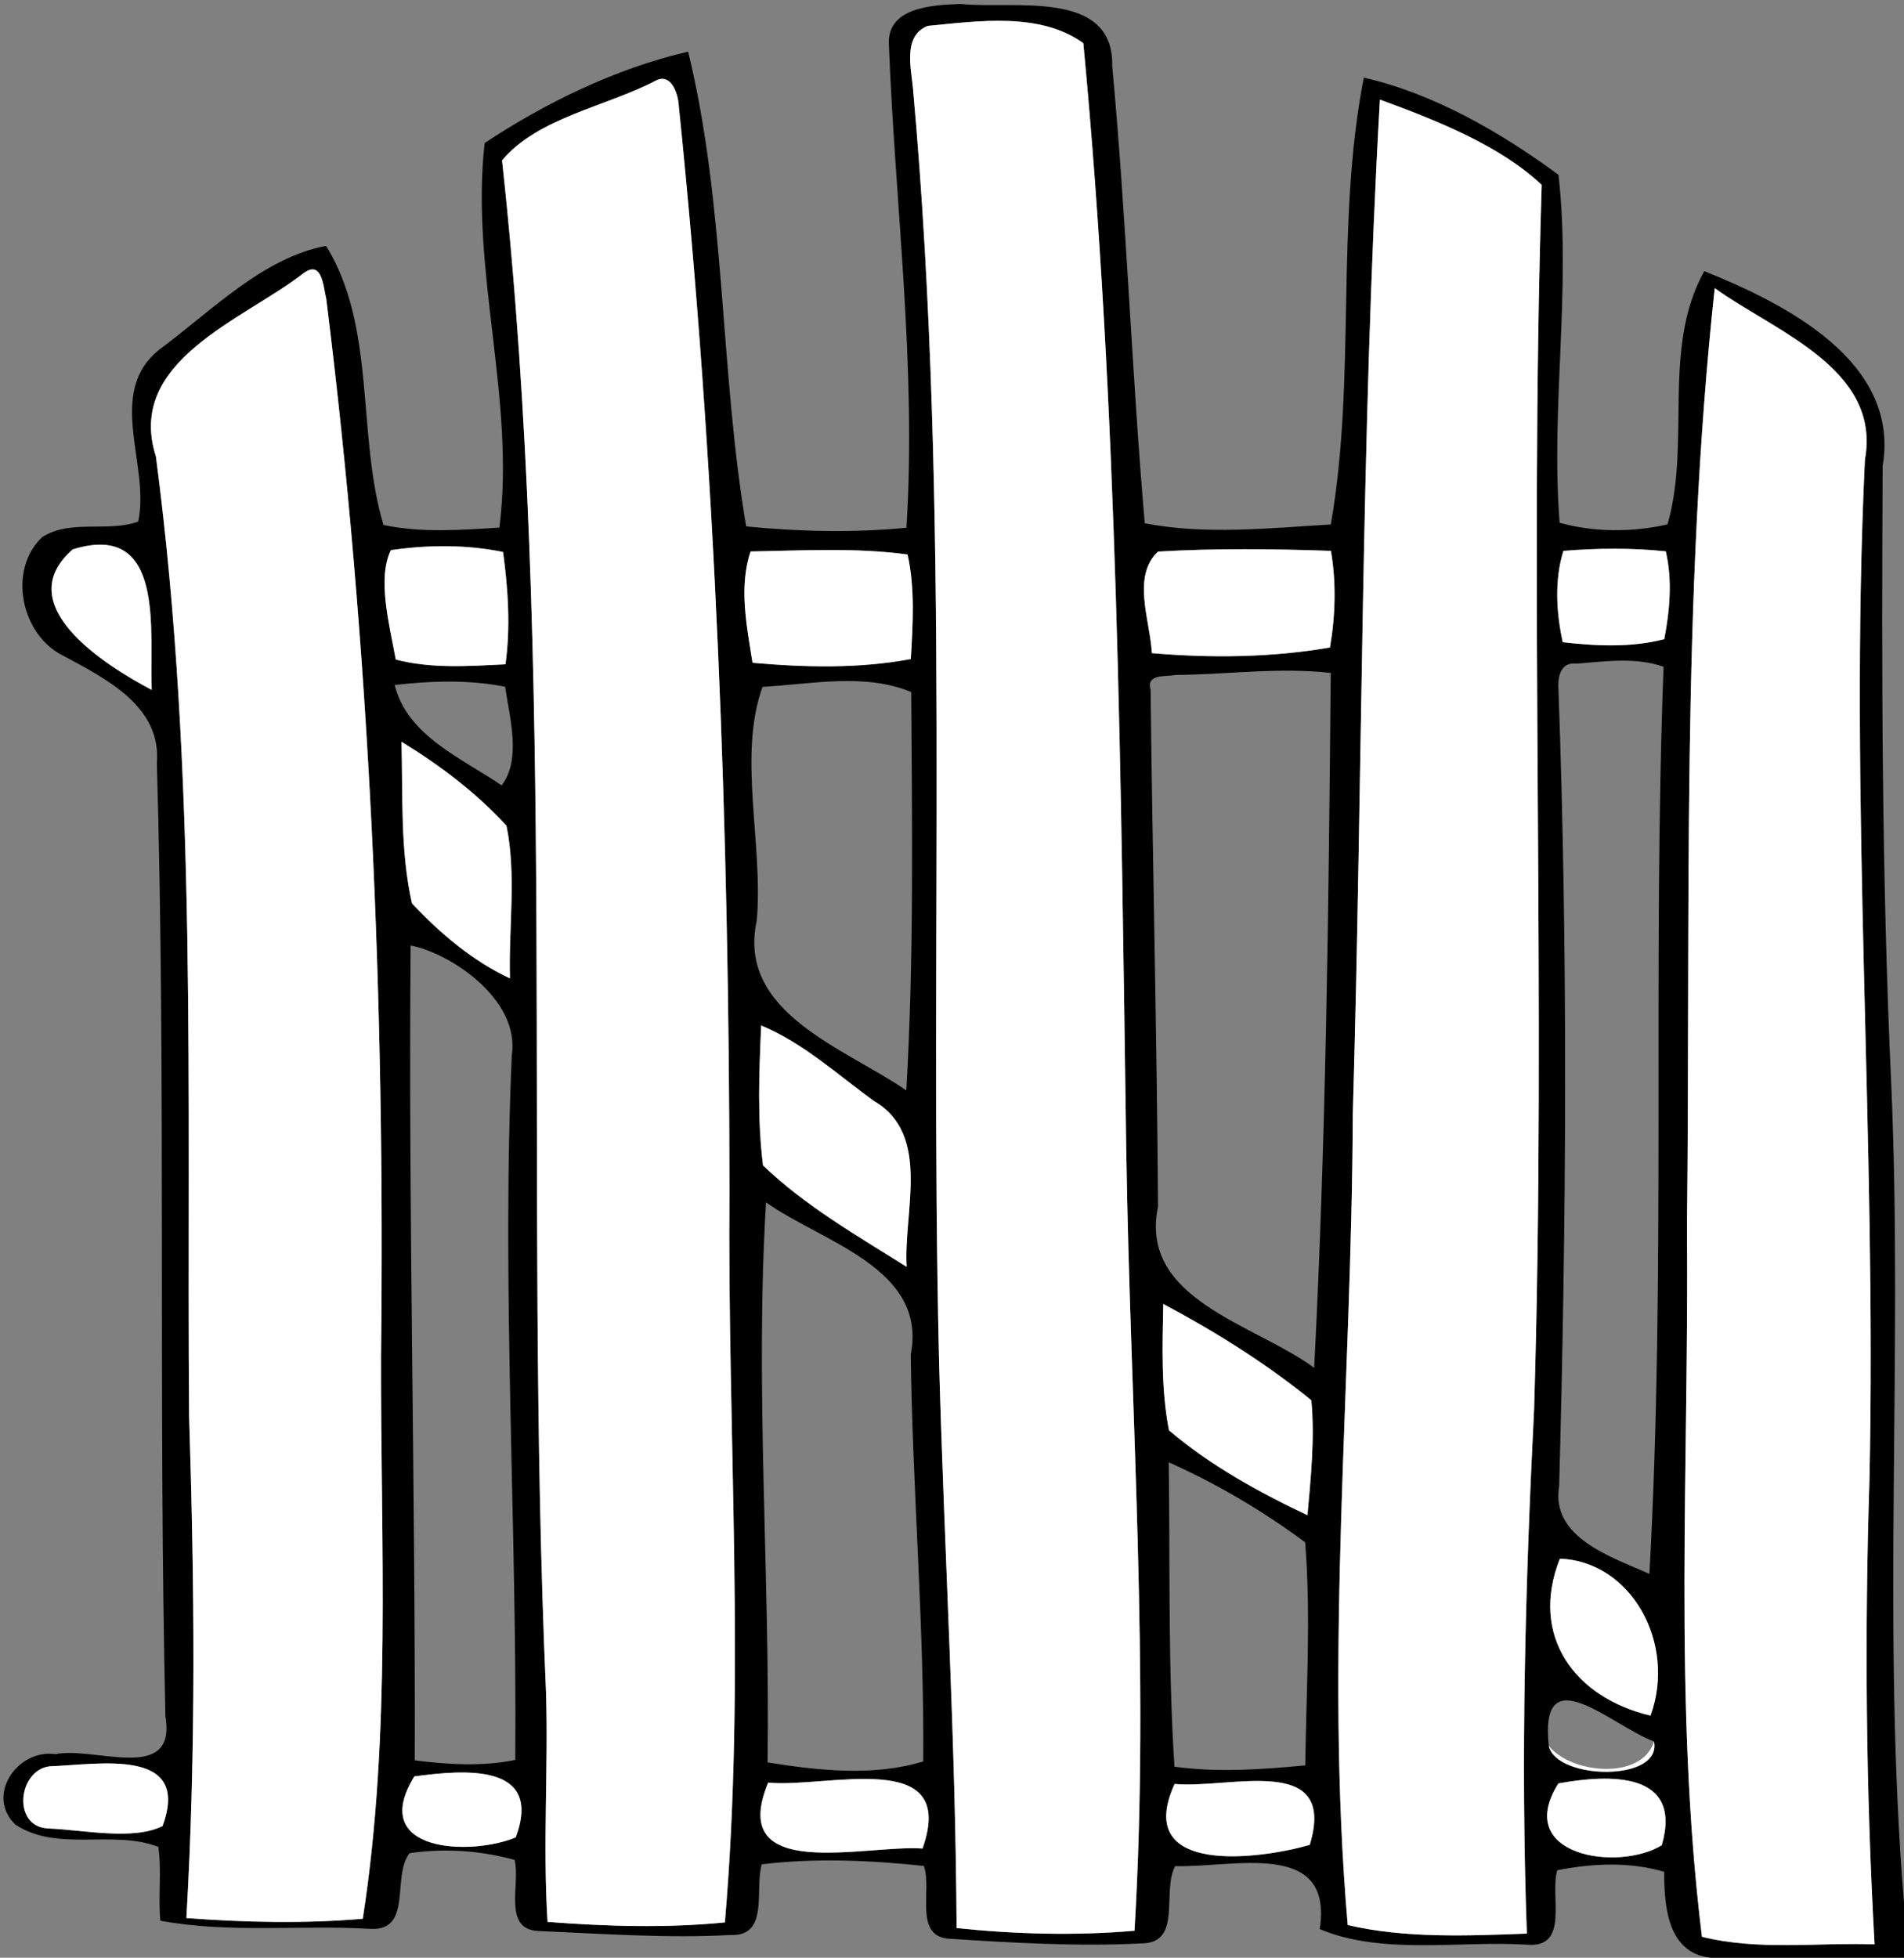 <?xml version="1.0" encoding="UTF-8"?>
<svg xmlns="http://www.w3.org/2000/svg" width="323pt" height="332pt" viewBox="0 0 323 332" version="1.1">
  <rect x="0" y="0" width="323" height="332" fill="#808080" stroke="none"/>
  <g id="#000000ff">
    <path fill="#000000" opacity="1.00" d=" M 150.81 7.94 C 150.15 1.19 158.17 0.85 162.96 0.67 C 171.70 1.63 188.99 -2.04 188.68 11.23 C 191.09 37.02 191.97 62.97 194.20 88.74 C 204.53 90.74 215.32 89.56 225.76 88.94 C 230.13 64.01 226.48 38.11 231.36 13.17 C 243.21 15.84 254.76 22.54 264.39 29.65 C 266.57 49.09 263.03 69.04 264.58 88.65 C 270.48 90.29 276.92 90.28 282.88 88.93 C 286.91 75.00 281.84 59.05 289.12 45.98 C 302.81 51.49 322.38 61.27 319.38 79.01 C 319.19 113.99 319.22 148.99 320.84 183.95 C 322.85 230.16 319.21 276.56 323.00 322.68 L 323.00 332.00 L 292.58 332.00 C 283.39 332.81 282.27 324.55 282.32 317.43 C 276.47 315.69 270.12 315.99 264.18 317.16 C 262.87 321.54 266.35 330.46 259.00 329.78 C 247.47 329.09 234.44 331.59 223.88 327.14 C 226.25 311.80 209.15 316.77 199.36 316.46 C 197.05 320.72 200.61 329.48 193.73 329.57 C 182.87 330.11 171.96 329.49 161.12 328.78 C 154.88 328.47 158.19 320.43 156.72 316.43 C 147.63 315.47 138.31 315.05 129.23 316.16 C 127.97 320.27 130.56 328.39 123.99 328.14 C 113.10 328.73 102.15 327.93 91.27 327.46 C 85.21 327.17 88.33 319.37 87.30 315.41 C 81.55 313.82 75.39 313.40 69.48 314.27 C 66.42 318.20 70.03 327.40 62.95 327.11 C 51.08 326.40 38.91 327.90 27.20 325.72 C 26.81 321.56 27.45 317.35 26.86 313.20 C 19.08 310.21 9.77 314.16 2.61 309.42 C -2.51 304.51 2.95 296.54 9.40 297.48 C 16.07 296.10 30.00 302.57 28.06 291.06 C 26.84 237.18 28.18 183.25 26.61 129.37 C 27.41 119.74 17.88 115.06 10.75 111.21 C 3.59 107.72 1.24 96.69 7.15 91.09 C 11.99 88.00 18.21 90.32 23.44 88.46 C 25.54 78.84 17.76 66.49 27.18 59.17 C 35.88 52.72 44.70 43.65 55.32 41.70 C 63.89 55.52 60.48 73.83 65.06 89.03 C 71.49 90.39 78.20 89.88 84.72 89.47 C 87.47 67.76 79.75 45.76 82.22 24.25 C 92.59 17.39 104.56 11.57 116.74 8.76 C 123.15 35.07 122.08 62.66 126.58 89.27 C 135.57 90.16 144.76 90.37 153.77 89.50 C 155.50 62.36 151.88 35.07 150.81 7.94 M 157.40 4.39 C 153.11 6.05 154.58 11.58 154.89 15.10 C 161.37 86.90 157.59 159.07 159.31 231.04 C 160.19 263.02 162.12 294.98 162.28 326.97 C 172.27 328.01 182.44 328.29 192.46 327.42 C 195.08 283.38 191.74 239.12 191.06 195.01 C 190.15 132.42 189.68 69.68 183.78 7.32 C 176.45 2.02 165.96 3.57 157.40 4.39 M 111.38 13.61 C 102.87 18.08 91.20 19.95 85.17 27.20 C 94.58 113.47 88.83 200.45 92.63 286.99 C 93.03 299.96 92.07 312.98 92.89 325.92 C 102.87 326.69 113.01 327.00 122.97 326.01 C 126.51 284.75 123.39 243.33 123.75 202.00 C 123.69 140.60 121.45 79.14 115.16 18.05 C 115.08 16.09 113.98 12.42 111.38 13.61 M 234.09 16.89 C 230.85 74.16 231.17 131.60 229.49 188.94 C 229.33 234.78 224.67 280.69 228.63 326.46 C 238.33 328.72 249.00 328.29 259.02 327.90 C 257.95 298.26 258.76 268.58 260.25 238.96 C 262.36 169.77 259.37 100.51 261.54 31.35 C 254.37 24.60 243.52 20.35 234.09 16.89 M 51.43 46.38 C 41.25 54.28 21.26 61.20 26.45 77.41 C 33.56 131.31 31.65 185.79 32.08 240.01 C 32.99 268.42 33.27 296.94 31.62 325.27 C 41.53 326.01 51.62 326.24 61.54 325.39 C 66.43 293.99 64.56 261.75 64.64 229.99 C 65.34 170.11 62.77 110.15 55.35 50.70 C 54.82 48.48 54.64 43.97 51.43 46.38 M 290.89 48.86 C 285.20 101.52 286.81 154.99 286.18 208.00 C 286.55 248.14 283.83 288.48 288.72 328.44 C 298.25 330.83 308.28 329.39 318.01 329.73 C 316.54 303.52 316.30 277.23 317.14 250.98 C 318.39 193.30 313.63 135.62 316.37 77.96 C 319.19 62.49 301.03 56.20 290.89 48.86 M 12.33 93.17 C 1.57 102.57 17.72 112.76 25.74 117.00 C 25.31 107.12 28.19 88.26 12.33 93.17 M 66.31 93.30 C 63.94 98.15 66.09 106.04 67.14 111.85 C 73.17 113.43 79.58 112.96 85.75 112.66 C 86.63 106.35 86.19 99.90 85.34 93.61 C 79.11 92.33 72.59 92.38 66.31 93.30 M 127.33 93.52 C 125.29 99.58 126.70 106.24 127.66 112.40 C 136.54 113.18 145.71 113.42 154.51 111.76 C 154.86 105.88 155.24 99.83 153.97 94.04 C 145.17 92.83 136.19 93.37 127.33 93.52 M 196.45 93.54 C 191.95 97.75 195.13 105.31 195.41 110.76 C 205.40 111.62 215.74 111.52 225.62 109.80 C 226.54 104.41 226.71 98.82 225.78 93.42 C 216.02 93.08 206.19 92.97 196.45 93.54 M 265.22 93.42 C 263.68 98.40 264.01 103.86 265.11 108.91 C 270.80 109.56 276.74 109.85 282.33 108.39 C 283.27 103.51 283.73 98.38 282.59 93.50 C 276.83 92.90 270.99 92.95 265.22 93.42 M 267.41 112.55 C 264.77 112.20 264.21 114.78 264.38 116.87 C 266.01 161.90 265.73 206.97 264.50 252.01 C 263.00 260.79 273.47 264.07 279.81 266.90 C 282.65 215.68 280.29 164.31 282.21 113.07 C 277.48 111.40 272.30 112.16 267.41 112.55 M 199.40 114.46 C 197.68 114.81 194.42 114.21 195.19 116.97 C 195.52 146.19 196.26 175.40 196.45 204.62 C 193.16 220.46 212.94 224.53 222.94 231.97 C 224.97 192.74 225.40 153.39 225.75 114.12 C 217.00 113.12 208.17 114.39 199.40 114.46 M 66.95 116.16 C 69.08 124.79 78.38 128.60 85.10 133.19 C 88.48 128.76 86.46 121.75 85.69 116.46 C 79.54 115.24 73.16 115.45 66.95 116.16 M 129.36 116.48 C 125.12 128.24 129.52 143.11 128.38 156.10 C 124.95 171.81 143.41 177.76 153.75 184.92 C 155.06 162.44 154.72 139.87 154.58 117.36 C 146.71 114.08 137.65 116.02 129.36 116.48 M 68.11 125.79 C 68.36 134.91 67.87 144.27 69.89 153.20 C 74.64 158.27 80.17 162.96 86.51 165.92 C 86.26 157.32 87.65 148.49 85.92 140.03 C 80.81 134.44 74.58 129.74 68.11 125.79 M 69.66 160.35 C 69.27 206.36 70.49 252.49 70.36 298.53 C 75.99 299.24 81.81 299.60 87.41 298.46 C 87.74 258.69 85.07 218.80 86.82 178.99 C 88.30 169.29 76.00 161.48 69.66 160.35 M 129.13 173.91 C 128.77 181.79 128.46 189.78 129.44 197.63 C 136.57 204.49 145.43 209.57 153.81 214.83 C 153.23 205.58 158.05 192.40 148.27 186.72 C 142.06 182.23 136.29 176.88 129.13 173.91 M 129.95 203.90 C 128.04 235.50 130.67 267.25 130.21 298.88 C 138.83 300.25 148.17 301.30 156.62 298.71 C 156.81 275.71 154.80 252.74 154.50 229.74 C 157.37 215.04 139.51 210.68 129.95 203.90 M 197.34 221.13 C 197.20 228.26 196.94 235.53 198.31 242.56 C 205.28 248.50 213.54 253.04 221.80 256.96 C 222.38 250.50 223.06 243.94 222.46 237.46 C 214.75 231.19 206.13 225.80 197.34 221.13 M 198.27 247.98 C 198.51 265.18 198.12 282.46 199.24 299.60 C 206.58 300.62 214.08 300.07 221.43 299.38 C 221.59 286.81 222.41 274.07 221.41 261.55 C 214.26 256.25 206.42 251.61 198.27 247.98 M 264.62 264.33 C 259.42 277.45 267.16 287.91 280.00 290.94 C 284.47 278.60 276.64 264.75 264.62 264.33 M 262.74 296.07 C 263.99 301.87 281.99 302.25 280.59 295.33 C 273.35 292.62 261.10 280.71 262.74 296.07 M 8.40 299.54 C 3.05 300.20 2.03 309.77 8.12 310.07 C 14.33 310.33 22.54 312.15 27.58 309.67 C 32.48 296.24 16.81 299.24 8.40 299.54 M 70.29 301.25 C 62.27 314.27 80.11 314.73 87.50 311.58 C 92.17 298.97 78.83 300.09 70.29 301.25 M 130.32 302.30 C 123.21 319.41 146.76 312.78 156.50 313.48 C 162.61 296.22 140.24 303.29 130.32 302.30 M 199.26 302.53 C 192.06 318.37 214.22 315.19 222.19 312.86 C 226.93 297.18 208.55 303.41 199.26 302.53 M 264.37 302.44 C 256.60 314.71 274.47 317.47 281.91 312.92 C 285.51 300.38 273.09 300.86 264.37 302.44 Z"></path>
  </g>
  <g id="#ffffffff">
    <path fill="#ffffff" opacity="1.00" d=" M 157.40 4.39 C 165.96 3.57 176.45 2.02 183.78 7.32 C 189.68 69.68 190.15 132.42 191.06 195.01 C 191.74 239.12 195.08 283.38 192.46 327.42 C 182.44 328.29 172.27 328.01 162.28 326.97 C 162.12 294.98 160.19 263.02 159.31 231.04 C 157.59 159.07 161.37 86.90 154.89 15.10 C 154.58 11.58 153.11 6.05 157.40 4.39 Z"></path>
    <path fill="#ffffff" opacity="1.00" d=" M 111.38 13.61 C 113.98 12.42 115.08 16.09 115.16 18.05 C 121.45 79.14 123.69 140.60 123.75 202.00 C 123.39 243.33 126.51 284.75 122.97 326.01 C 113.01 327.00 102.87 326.69 92.89 325.92 C 92.07 312.98 93.03 299.96 92.63 286.99 C 88.83 200.45 94.58 113.47 85.17 27.20 C 91.20 19.95 102.87 18.08 111.38 13.61 Z"></path>
    <path fill="#ffffff" opacity="1.00" d=" M 234.09 16.89 C 243.52 20.35 254.37 24.60 261.54 31.35 C 259.37 100.51 262.36 169.77 260.25 238.96 C 258.76 268.58 257.95 298.26 259.02 327.90 C 249.00 328.29 238.33 328.72 228.63 326.46 C 224.67 280.69 229.33 234.78 229.49 188.94 C 231.17 131.60 230.85 74.16 234.09 16.89 Z"></path>
    <path fill="#ffffff" opacity="1.00" d=" M 51.43 46.38 C 54.64 43.97 54.82 48.48 55.35 50.70 C 62.77 110.15 65.34 170.11 64.64 229.99 C 64.56 261.75 66.43 293.99 61.54 325.39 C 51.62 326.24 41.53 326.01 31.62 325.27 C 33.27 296.94 32.99 268.42 32.08 240.01 C 31.65 185.79 33.56 131.31 26.45 77.41 C 21.26 61.20 41.25 54.28 51.43 46.38 Z"></path>
    <path fill="#ffffff" opacity="1.00" d=" M 290.89 48.86 C 301.03 56.20 319.19 62.49 316.37 77.96 C 313.63 135.62 318.39 193.30 317.14 250.98 C 316.30 277.23 316.54 303.52 318.01 329.73 C 308.28 329.39 298.25 330.83 288.72 328.44 C 283.83 288.48 286.55 248.14 286.18 208.00 C 286.81 154.99 285.20 101.52 290.89 48.86 Z"></path>
    <path fill="#ffffff" opacity="1.00" d=" M 12.33 93.17 C 28.19 88.26 25.31 107.12 25.74 117.00 C 17.72 112.76 1.57 102.57 12.33 93.17 Z"></path>
    <path fill="#ffffff" opacity="1.00" d=" M 66.31 93.30 C 72.59 92.38 79.11 92.33 85.34 93.61 C 86.19 99.90 86.63 106.35 85.75 112.66 C 79.58 112.96 73.17 113.43 67.14 111.85 C 66.09 106.04 63.94 98.15 66.31 93.30 Z"></path>
    <path fill="#ffffff" opacity="1.00" d=" M 127.33 93.52 C 136.19 93.37 145.17 92.83 153.97 94.04 C 155.24 99.83 154.86 105.88 154.51 111.76 C 145.71 113.42 136.54 113.18 127.66 112.40 C 126.70 106.24 125.29 99.58 127.33 93.52 Z"></path>
    <path fill="#ffffff" opacity="1.00" d=" M 196.45 93.54 C 206.19 92.97 216.02 93.08 225.78 93.42 C 226.71 98.82 226.54 104.41 225.62 109.80 C 215.74 111.52 205.40 111.62 195.41 110.76 C 195.13 105.31 191.95 97.75 196.45 93.54 Z"></path>
    <path fill="#ffffff" opacity="1.00" d=" M 265.22 93.42 C 270.99 92.95 276.83 92.90 282.59 93.50 C 283.73 98.38 283.27 103.51 282.33 108.39 C 276.74 109.85 270.80 109.56 265.11 108.91 C 264.01 103.86 263.68 98.40 265.22 93.42 Z"></path>
    <path fill="#ffffff" opacity="1.00" d=" M 68.11 125.79 C 74.58 129.74 80.81 134.44 85.92 140.03 C 87.65 148.49 86.26 157.32 86.51 165.92 C 80.17 162.96 74.64 158.27 69.89 153.20 C 67.87 144.27 68.36 134.91 68.11 125.79 Z"></path>
    <path fill="#ffffff" opacity="1.00" d=" M 129.13 173.91 C 136.29 176.88 142.06 182.23 148.27 186.72 C 158.05 192.40 153.23 205.58 153.81 214.83 C 145.43 209.57 136.57 204.49 129.44 197.63 C 128.46 189.78 128.77 181.79 129.13 173.91 Z"></path>
    <path fill="#ffffff" opacity="1.00" d=" M 197.34 221.13 C 206.13 225.80 214.75 231.19 222.46 237.46 C 223.06 243.94 222.38 250.50 221.80 256.96 C 213.54 253.04 205.28 248.50 198.31 242.56 C 196.94 235.53 197.20 228.26 197.34 221.13 Z"></path>
    <path fill="#ffffff" opacity="1.00" d=" M 264.62 264.33 C 276.64 264.75 284.47 278.60 280.00 290.94 C 267.16 287.91 259.42 277.45 264.62 264.33 Z"></path>
    <path fill="#ffffff" opacity="1.00" d=" M 280.59 295.33 C 281.99 302.25 263.99 301.87 262.74 296.07 C 266.52 300.83 278.54 301.97 280.59 295.33 Z"></path>
    <path fill="#ffffff" opacity="1.00" d=" M 8.40 299.54 C 16.81 299.24 32.48 296.24 27.58 309.67 C 22.54 312.15 14.33 310.33 8.12 310.07 C 2.03 309.77 3.05 300.20 8.40 299.54 Z"></path>
    <path fill="#ffffff" opacity="1.00" d=" M 70.29 301.25 C 78.83 300.09 92.17 298.97 87.50 311.58 C 80.11 314.73 62.27 314.27 70.29 301.25 Z"></path>
    <path fill="#ffffff" opacity="1.00" d=" M 130.32 302.30 C 140.24 303.29 162.61 296.22 156.50 313.48 C 146.76 312.78 123.21 319.41 130.32 302.30 Z"></path>
    <path fill="#ffffff" opacity="1.00" d=" M 199.26 302.53 C 208.55 303.41 226.93 297.18 222.19 312.86 C 214.22 315.19 192.06 318.37 199.26 302.53 Z"></path>
    <path fill="#ffffff" opacity="1.00" d=" M 264.37 302.44 C 273.09 300.86 285.51 300.38 281.91 312.92 C 274.47 317.47 256.60 314.71 264.37 302.44 Z"></path>
  </g>
</svg>
